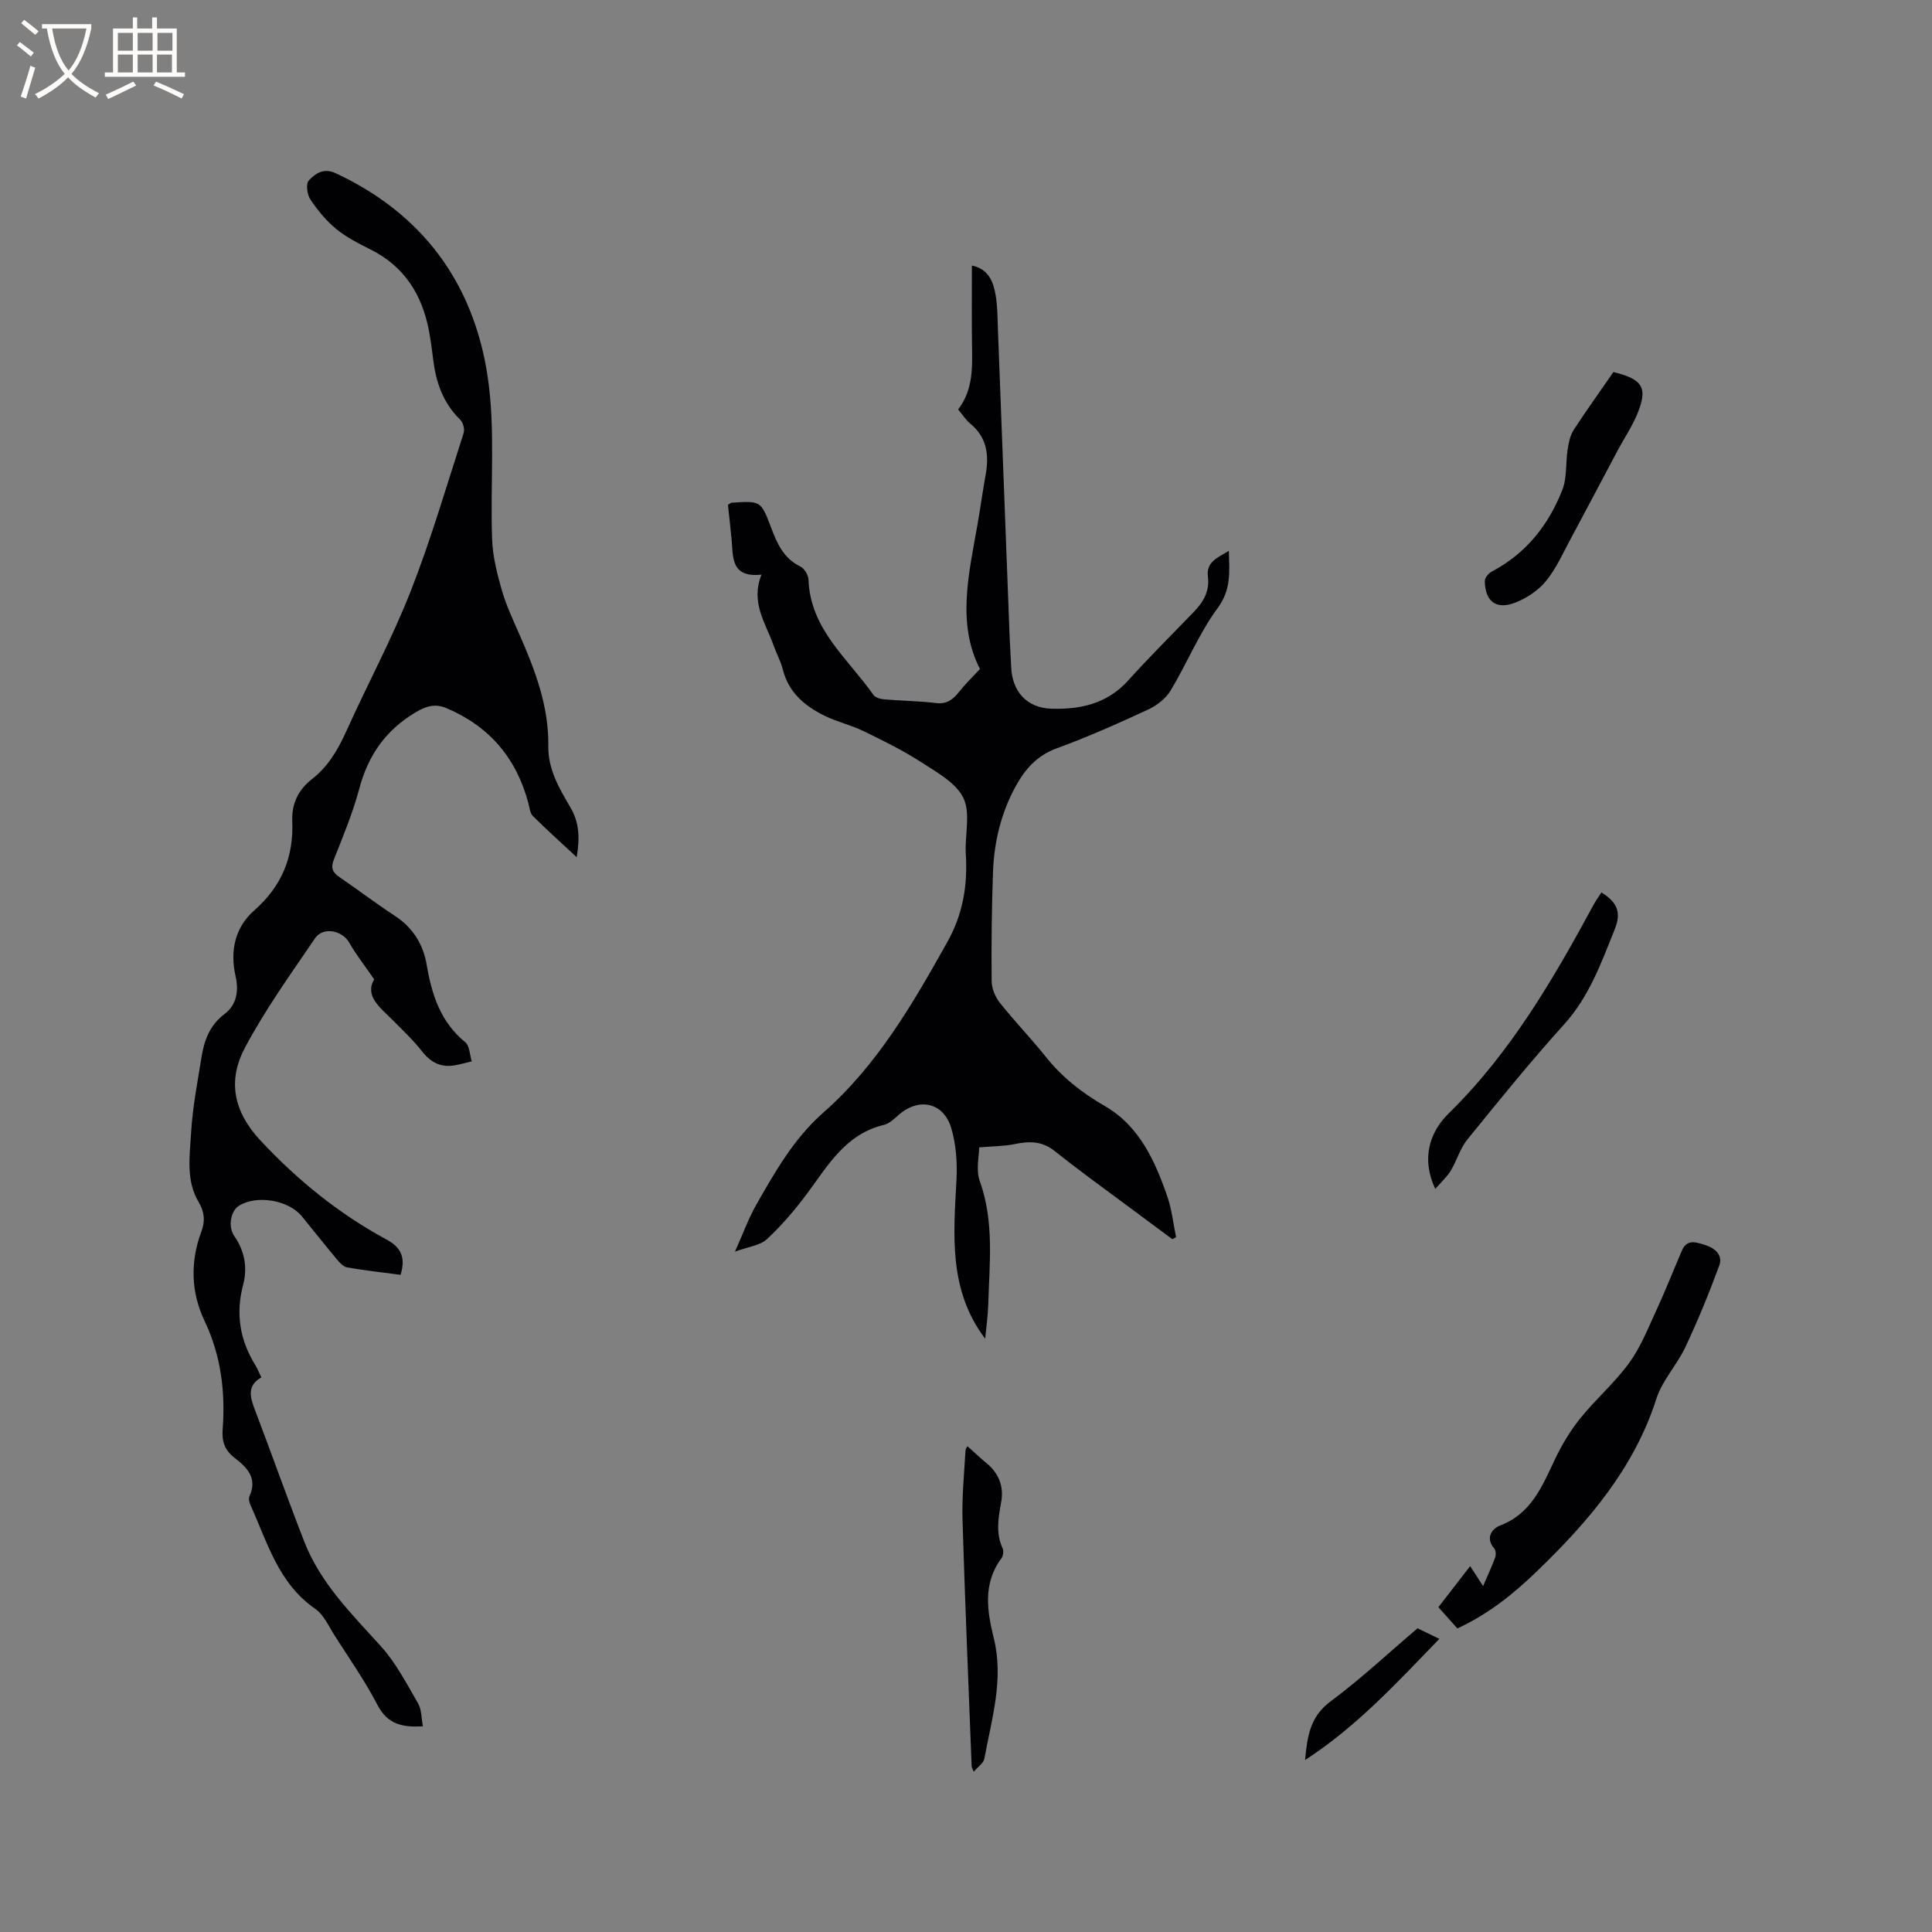 <svg enable-background="new 0 0 400 400" viewBox="0 0 400 400" xmlns="http://www.w3.org/2000/svg"><rect x="0" y="0" width="400" height="400" fill="#808080" stroke="none"/><g fill="#010103"><path d="m82.94 263.94c-3.76-.5-7.44-.9-11.08-1.54-.8-.14-1.57-1.01-2.15-1.71-2.45-2.93-4.81-5.92-7.23-8.88-2.77-3.39-9.41-4.47-13.05-2.14-1.67 1.07-2.28 4.31-.9 6.28 2.16 3.1 2.72 6.59 1.82 10-1.6 6.04-.7 11.5 2.53 16.72.44.71.75 1.51 1.23 2.51-3.03 1.7-2.33 4.09-1.33 6.72 3.46 9.08 6.69 18.25 10.23 27.31 3.35 8.59 9.8 14.94 15.85 21.63 3.12 3.45 5.33 7.76 7.7 11.83.74 1.27.66 3.01 1 4.75-4.19.23-7.3-.37-9.4-4.41-2.58-4.97-5.82-9.6-8.84-14.33-1.25-1.95-2.27-4.36-4.07-5.6-7.63-5.27-9.88-13.73-13.39-21.47-.25-.54-.43-1.34-.21-1.83 1.72-3.77-.52-5.98-3.11-7.97-1.96-1.51-2.64-3.34-2.45-5.77.59-7.81-.29-15.31-3.74-22.56-2.82-5.92-3-12.27-.64-18.55.79-2.09.63-4.02-.56-6.02-2.69-4.48-1.87-9.52-1.59-14.31.3-5.27 1.32-10.5 2.16-15.72.56-3.49 1.69-6.63 4.78-8.95 2.48-1.87 2.97-4.73 2.28-7.78-1.19-5.24-.17-10.12 3.87-13.67 5.67-4.99 8.17-11.04 7.86-18.46-.15-3.6 1.22-6.49 4.12-8.75 3.33-2.59 5.37-6.11 7.1-9.95 4.35-9.65 9.4-19.01 13.27-28.84 4.21-10.71 7.43-21.81 10.98-32.78.26-.79-.07-2.19-.66-2.76-3.55-3.45-5.05-7.73-5.63-12.48-.24-2-.51-4-.88-5.97-1.42-7.49-5.09-13.35-12.12-16.85-2.46-1.23-4.97-2.5-7.08-4.23-2.07-1.7-3.85-3.87-5.35-6.11-.67-1-.97-3.26-.34-3.92 1.34-1.43 3.05-2.7 5.59-1.51 17.98 8.37 28.49 22.74 31.42 41.88 1.7 11.11.53 22.63.96 33.96.13 3.5 1.02 7.03 1.99 10.43.9 3.14 2.31 6.14 3.63 9.14 3.25 7.4 6.13 14.9 6.01 23.15-.07 4.83 2.23 8.75 4.54 12.66 1.83 3.1 2.05 6.29 1.33 10.38-3.31-3.09-6.27-5.74-9.08-8.54-.59-.59-.67-1.73-.91-2.63-2.46-9.29-8.04-15.9-16.92-19.67-2.34-1-4.21-.48-6.46.86-6.17 3.7-9.8 8.89-11.63 15.79-1.33 4.99-3.35 9.82-5.25 14.64-.69 1.75-.33 2.68 1.14 3.68 3.86 2.62 7.56 5.46 11.47 8.01 3.72 2.43 5.86 5.88 6.58 10.08 1.06 6.22 2.85 11.89 8 16.09.91.74.92 2.61 1.34 3.96-1.15.27-2.28.6-3.44.81-2.87.52-5-.52-6.83-2.85-1.82-2.33-4-4.38-6.09-6.49-2.61-2.62-5.86-4.96-3.84-8.45-2.01-2.92-3.79-5.17-5.19-7.63-1.43-2.51-5.39-3.32-7.06-.86-5.05 7.44-10.35 14.79-14.54 22.71-3.52 6.66-2.44 13.05 3.22 19.12 7.7 8.25 16.23 15.17 26.07 20.5 3.05 1.63 4.06 3.69 2.97 7.34z"/><path d="m157.66 118.97c-6.42.69-5.84-3.67-6.2-7.38-.23-2.4-.5-4.79-.75-7.08.43-.24.6-.42.79-.43 5.97-.39 6.05-.41 8.13 5.11 1.25 3.33 2.6 6.41 6.08 8.1.83.4 1.64 1.77 1.68 2.73.38 10.29 8.19 16.35 13.44 23.85.39.56 1.43.85 2.2.92 3.59.31 7.2.34 10.78.77 2.27.27 3.52-.76 4.78-2.35 1.22-1.55 2.66-2.93 4.3-4.7-4.87-9.51-2.27-19.83-.47-30.14.58-3.34 1.04-6.7 1.64-10.03.73-4.08.32-7.74-3.14-10.6-.96-.79-1.65-1.9-2.55-2.97 3.22-4.18 2.93-8.98 2.87-13.75-.07-5.28-.02-10.57-.02-16.04 3.46.7 4.45 3.37 4.93 6.21.4 2.39.37 4.85.47 7.29.81 21.17 1.61 42.35 2.42 63.52.08 2.01.24 4.02.31 6.03.18 5.1 3.2 8.54 8.34 8.7 5.95.18 11.51-1.01 15.82-5.78 4.41-4.87 9.07-9.52 13.64-14.24 1.99-2.06 3.33-4.3 2.93-7.37-.38-2.94 1.93-3.87 4.34-5.28.12 4.42.5 8.01-2.32 11.84-3.86 5.23-6.35 11.45-9.73 17.06-1 1.65-2.83 3.1-4.61 3.92-6.24 2.89-12.54 5.7-18.99 8.06-4.13 1.51-6.57 4.34-8.54 7.95-3 5.51-4.41 11.46-4.64 17.66-.27 7.52-.35 15.05-.28 22.58.01 1.52.74 3.28 1.7 4.49 3.03 3.82 6.44 7.33 9.48 11.14 3.41 4.28 7.49 7.49 12.28 10.25 7.06 4.07 10.34 11.27 12.9 18.67.94 2.71 1.24 5.65 1.83 8.49-.26.13-.52.26-.78.39-2.61-1.93-5.22-3.86-7.82-5.8-5.52-4.12-11.13-8.13-16.51-12.43-2.65-2.12-5.28-2.09-8.31-1.46-2.22.46-4.54.44-7.35.68 0 1.72-.72 4.64.13 7 3.01 8.4 1.99 16.96 1.75 25.5-.07 2.38-.42 4.75-.64 7.12-7.64-10.11-6.54-21.53-5.94-32.95.18-3.53-.08-7.27-1.08-10.64-1.58-5.34-6.65-6.42-10.83-2.8-.95.83-1.98 1.85-3.13 2.12-7.92 1.89-11.56 8.39-15.91 14.24-2.49 3.35-5.25 6.58-8.3 9.42-1.4 1.3-3.78 1.53-6.62 2.58 1.71-3.81 2.81-6.87 4.39-9.66 3.92-6.88 7.82-13.77 13.92-19.14 11.18-9.82 18.48-22.48 25.65-35.28 3.28-5.85 4.23-11.78 3.84-18.24-.24-3.91 1.04-8.4-.5-11.6-1.53-3.18-5.56-5.36-8.82-7.47-3.79-2.44-7.87-4.45-11.94-6.42-2.56-1.24-5.41-1.87-7.96-3.13-4.08-2.01-7.45-4.78-8.65-9.54-.44-1.73-1.33-3.34-1.93-5.04-1.63-4.6-4.82-8.86-2.5-14.65z"/><path d="m301.73 337.15c-1.31-1.47-2.57-2.88-3.93-4.4 2.16-2.8 4.33-5.6 6.58-8.5.94 1.44 1.73 2.66 2.68 4.13.94-2.2 1.8-4.02 2.49-5.9.2-.55.17-1.5-.18-1.89-1.97-2.24-.36-4.15 1.19-4.74 6.52-2.48 8.74-8.17 11.39-13.75 1.42-2.99 3.18-5.91 5.26-8.49 3.19-3.95 7.11-7.34 10.09-11.43 2.37-3.25 3.89-7.13 5.6-10.83 1.89-4.09 3.54-8.29 5.32-12.43 1.09-2.52 3.06-1.69 4.85-1.14 2.04.63 3.66 2.11 2.89 4.22-2.1 5.71-4.41 11.36-7 16.86-1.74 3.71-4.8 6.91-6.02 10.73-4.64 14.45-14.08 25.43-24.68 35.67-4.88 4.73-10.14 8.94-16.53 11.89z"/><path d="m331.56 184.77c3.22 2 4.18 4.06 2.77 7.58-2.78 6.94-5.29 13.98-10.51 19.75-6.96 7.7-13.5 15.79-20.04 23.85-1.49 1.83-2.15 4.32-3.39 6.38-.77 1.28-1.93 2.32-3.23 3.83-3.1-6.65-.9-12.04 2.81-15.68 12.86-12.6 21.66-27.83 30.1-43.4.44-.79.99-1.54 1.49-2.31z"/><path d="m334.04 77.03c6.11 1.49 7.17 3.24 4.95 8.66-1.07 2.61-2.69 4.99-4.03 7.49-3.27 6.14-6.5 12.31-9.8 18.44-1.6 2.97-2.99 6.14-5.1 8.7-1.59 1.94-3.99 3.53-6.35 4.45-3.94 1.53-6.22-.24-6.3-4.44-.01-.67.77-1.64 1.44-1.99 7.1-3.73 11.76-9.64 14.61-16.9 1-2.54.67-5.58 1.1-8.37.22-1.4.52-2.92 1.26-4.07 2.66-4.09 5.5-8.03 8.22-11.97z"/><path d="m200.33 299.44c1.49 1.33 2.59 2.41 3.79 3.38 2.64 2.12 3.76 4.89 3.17 8.15-.59 3.25-1.17 6.4.29 9.59.25.55.12 1.59-.25 2.08-3.87 5.16-2.96 10.93-1.6 16.42 2.16 8.66-.42 16.79-1.93 25.07-.16.88-1.27 1.6-2.2 2.69-.36-.89-.43-.99-.43-1.09-.65-17.01-1.38-34.02-1.89-51.03-.14-4.76.34-9.53.61-14.29.03-.57.5-1.11.44-.97z"/><path d="m270.2 364.4c.46-4.89 1.02-8.97 5.25-12.12 6.26-4.65 11.99-10.02 18.04-15.16 1.41.69 2.8 1.36 4.51 2.19-8.71 8.99-17.02 18.09-27.8 25.09z"/></g><path d="m6.4 11.7c-1-.8-1.9-1.6-2.9-2.3l.6-.7c.9.7 1.9 1.4 2.9 2.2zm-2.1 8.3c.7-2.1 1.4-4.2 2-6.4.2.1.6.3 1 .4-.7 2.3-1.3 4.4-1.9 6.4zm3-12.8c-1.1-.9-2.1-1.7-2.9-2.4l.6-.7c1 .8 2 1.5 3 2.4zm1.4-1.3v-.9h10.2v.9c-.9 4.2-2.3 7.3-4.1 9.4 1.3 1.4 3.2 2.7 5.7 4-.2.2-.4.5-.7.9-2.5-1.4-4.4-2.7-5.7-4.2-1.4 1.5-3.5 3-6.1 4.4 0 0 0 0-.1-.1-.3-.4-.5-.7-.7-.8 2.7-1.3 4.7-2.8 6.2-4.2-1.8-2.2-3-5.3-3.7-9.4zm9.2 0h-7.1c.6 3.8 1.7 6.7 3.4 8.7 1.7-2 2.9-4.8 3.7-8.7z" fill="#fcfbfa"/><path d="m31.6 3.6h.9v2.3h4.1v9.1h1.7v.9h-16.6v-.9h1.7v-9.1h4.1v-2.3h.9v2.3h3.1v-2.3zm-4 13.3.6.8c-1.9.9-3.8 1.9-5.8 2.8-.2-.3-.3-.6-.5-.9 2-.9 3.9-1.8 5.7-2.7zm-3.2-10.1v3.7h3.1v-3.7zm0 4.5v3.7h3.1v-3.7zm4.1-4.5v3.7h3.1v-3.7zm0 4.5v3.7h3.1v-3.7zm9.1 9.1c-2.1-1.1-4.1-2-5.8-2.7l.5-.8c2.2.9 4.1 1.8 5.8 2.6zm-1.9-13.6h-3.1v3.7h3.1zm-3.2 4.5v3.7h3.1v-3.7z" fill="#fcfbfa"/></svg>
